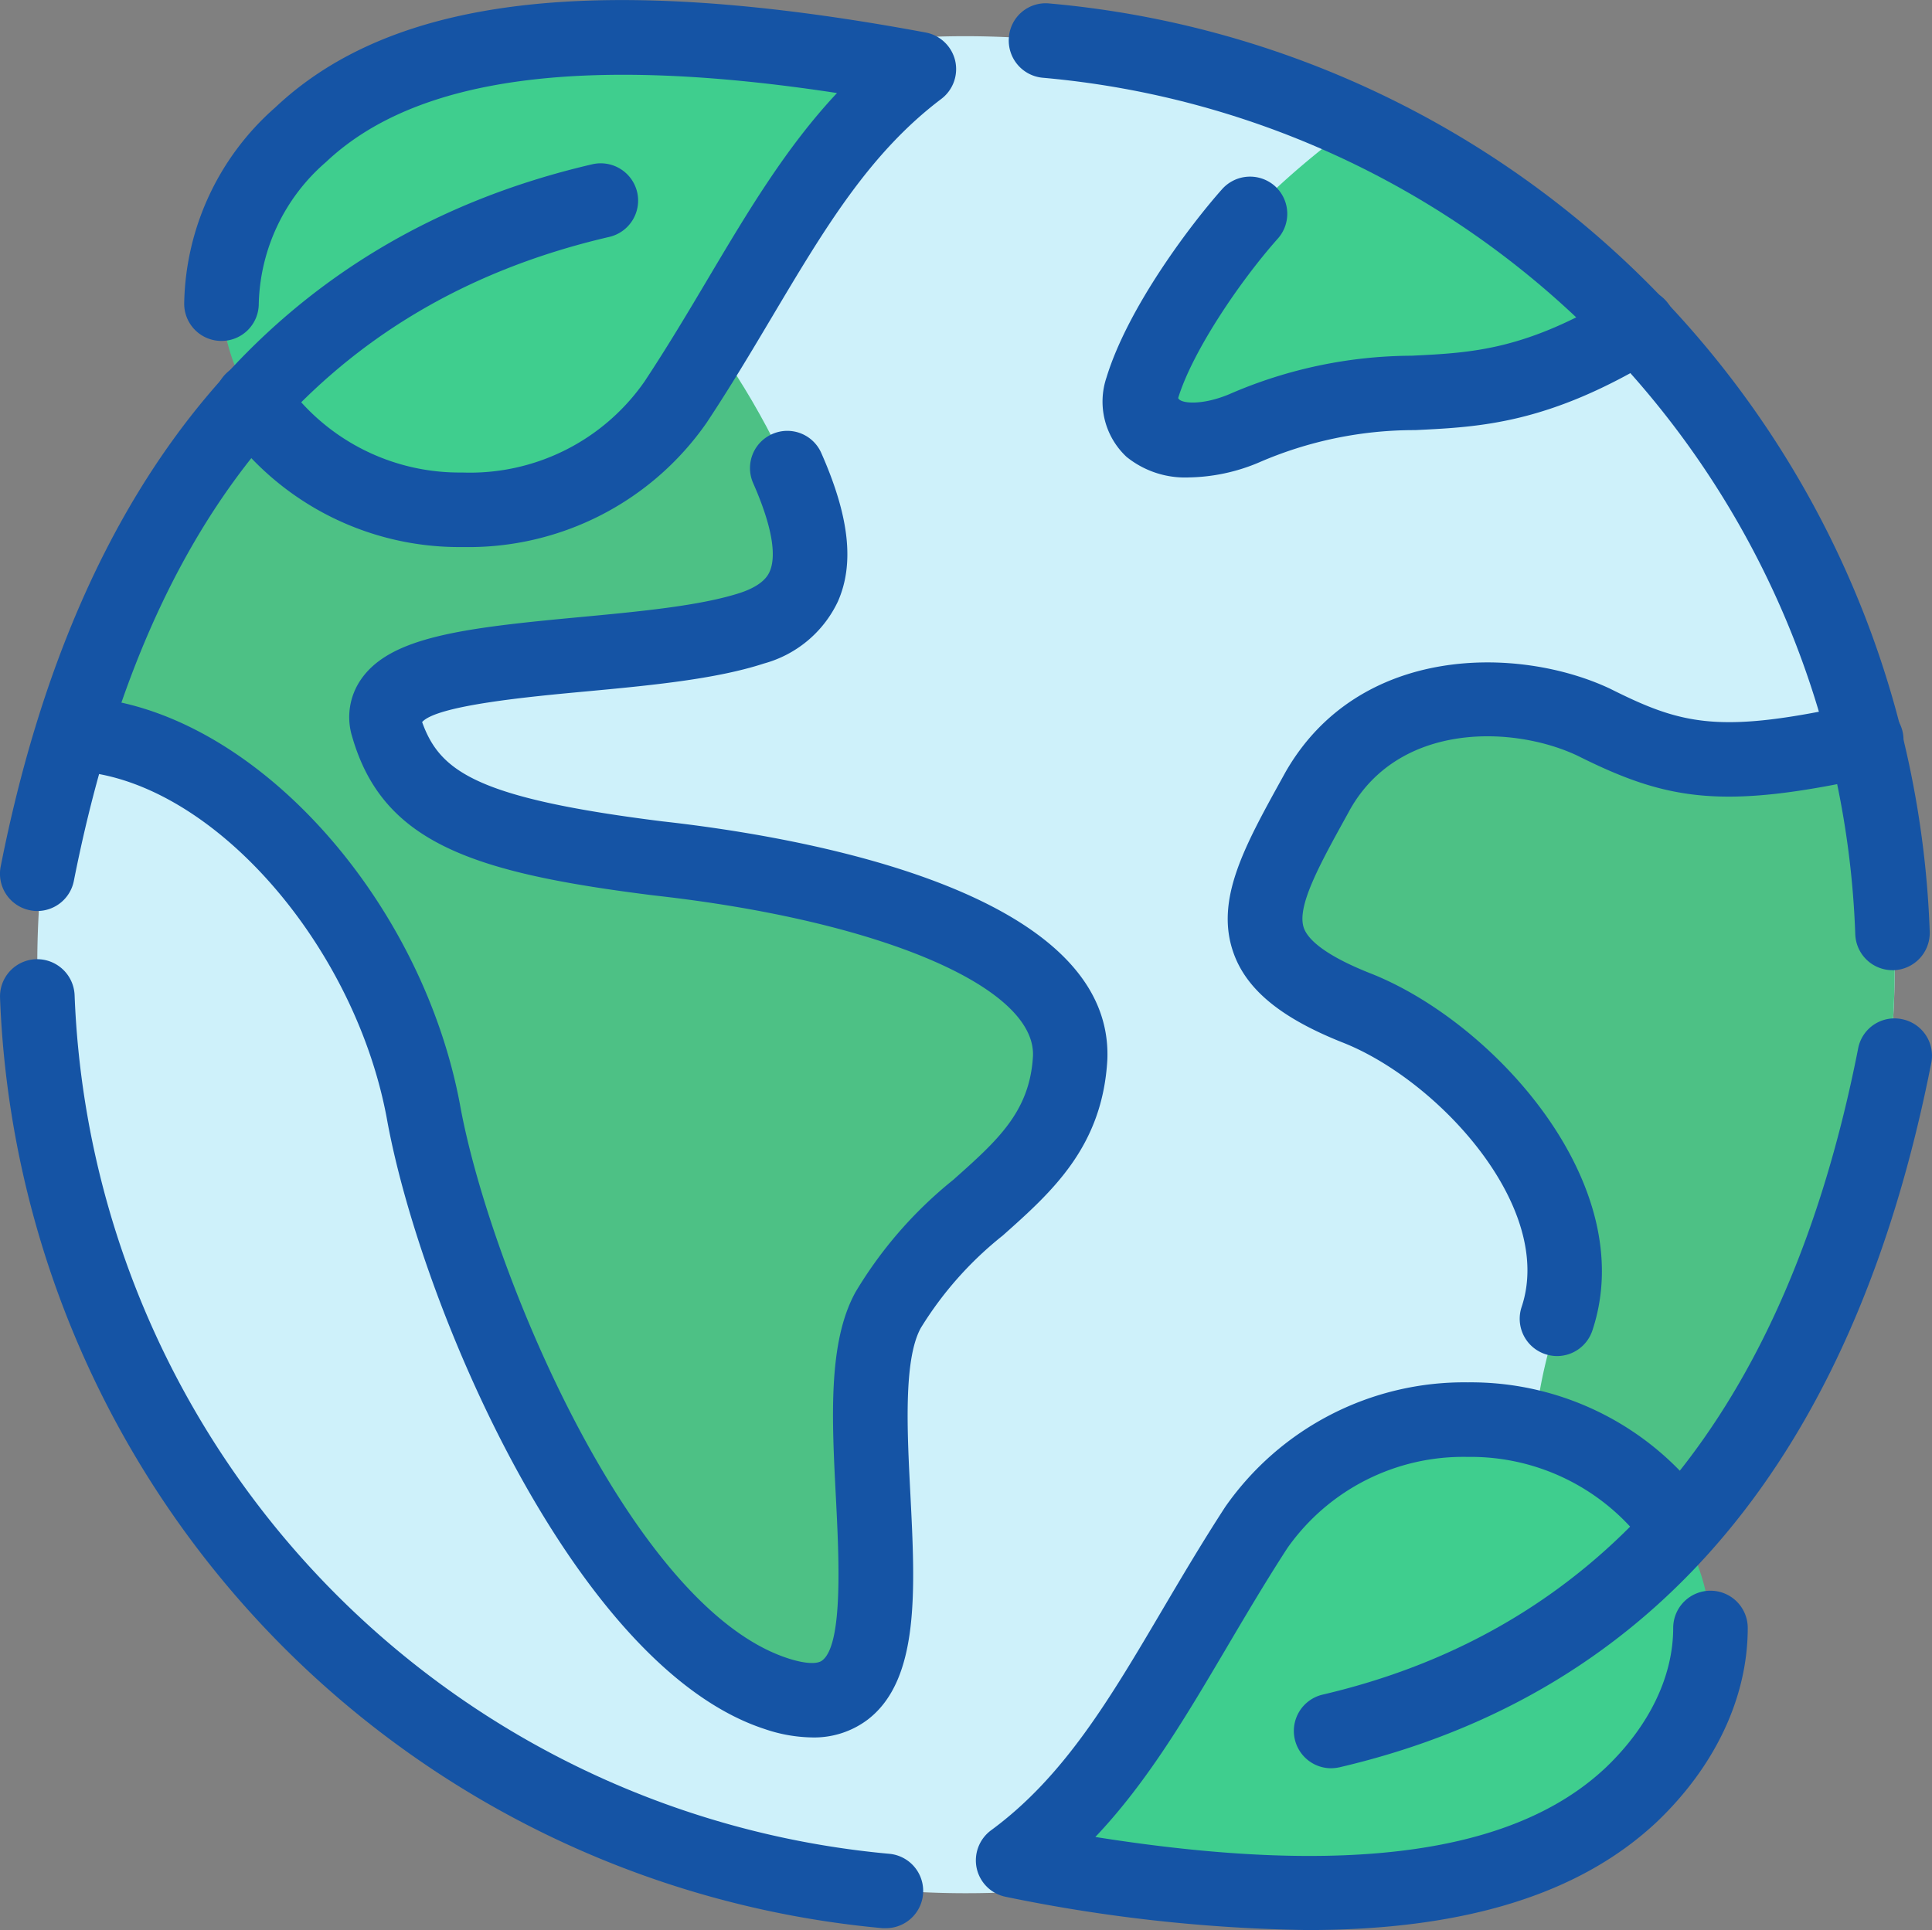 <svg id="Group_14508" data-name="Group 14508" xmlns="http://www.w3.org/2000/svg" xmlns:xlink="http://www.w3.org/1999/xlink" width="149.66" height="149.544" viewBox="0 0 149.66 149.544">
  <rect x="0" y="0" width="149.66" height="149.544" fill="#808080" stroke="none"/>
  <defs>
    <clipPath id="clip-path">
      <path id="Path_19823" data-name="Path 19823" d="M0,27.841H149.66V-121.7H0Z" transform="translate(0 121.703)" fill="none"/>
    </clipPath>
  </defs>
  <g id="Group_14507" data-name="Group 14507" clip-path="url(#clip-path)">
    <g id="Group_14492" data-name="Group 14492" transform="translate(2.888 2.804)">
      <path id="Path_19808" data-name="Path 19808" d="M13.378,0A72.066,72.066,0,0,1,85.407,72.028,71.943,71.943,0,1,1,13.378,0" transform="translate(58.479)" fill="#cef1fa"/>
    </g>
    <g id="Group_14493" data-name="Group 14493" transform="translate(97.997 54.178)">
      <path id="Path_19809" data-name="Path 19809" d="M8.733.9A69.365,69.365,0,0,1,10.6,16.7a72.066,72.066,0,0,1-21.066,50.79c-9.344-4.755-7.3-16.988-4.755-24.119,2.38-7.135-5.776-19.536-15.968-23.446-10.193-4.076-7.475-8.492-2.89-16.816,4.759-8.324,15.291-8.154,21.405-5.265C-6.558.9-3.5.394.238.9Z" transform="translate(38.174 3.952)" fill="#4dc185"/>
    </g>
    <g id="Group_14494" data-name="Group 14494" transform="translate(88.324 9.6)">
      <path id="Path_19810" data-name="Path 19810" d="M3.1,0A69.738,69.738,0,0,1,25.013,15.629C11.086,24.122,6.841,18.176-5.564,23.612c-4.075,1.7-9,1.189-7.814-3.227,1.36-4.417,5.6-10.362,8.324-13.421A63.167,63.167,0,0,1,3.1,0" transform="translate(13.557)" fill="#3fce8e"/>
    </g>
    <g id="Group_14495" data-name="Group 14495" transform="translate(5.756 14.527)">
      <path id="Path_19811" data-name="Path 19811" d="M0,7.78C2.89-6.659,14.1-20.419,33.639-34.008c8.832,2.717,15.968,9.852,21.572,21.742C57.758-6.49,58.1-1.733,52.493.136,43.15,3.193,22.425,1.325,24.3,7.78s7.3,8.493,20.9,10.193c13.76,1.529,32.275,6.114,31.936,15.46-.51,9.34-9.514,11.209-14.1,19.536s4.924,34.14-8.665,29.724S29.39,50.928,27.014,37.506C24.466,24.087,13.931,10.838,2.551,8.629.682,8.119-.168,7.949,0,7.78" transform="translate(0.018 34.008)" fill="#4dc185"/>
    </g>
    <g id="Group_14496" data-name="Group 14496" transform="translate(17.158 2.887)">
      <path id="Path_19812" data-name="Path 19812" d="M0,3.843a15.461,15.461,0,0,0,2.38,7.475C9.853,22.7,27.691,22.53,35.165,11.488,41.79,1.465,45.7-8.048,54.019-14.333c-21.911-4.077-38.728-3.567-47.9,5.1A17.8,17.8,0,0,0,0,3.843" transform="translate(0 16.799)" fill="#3fce8e"/>
    </g>
    <g id="Group_14497" data-name="Group 14497" transform="translate(78.484 109.995)">
      <path id="Path_19813" data-name="Path 19813" d="M10.057,3a15.536,15.536,0,0,0-2.38-7.645C.033-16.022-17.634-15.853-25.108-4.808-31.733,5.385-35.64,14.9-43.962,21.01c21.911,4.249,38.728,3.567,47.9-5.094C8.016,12.009,10.057,7.421,10.057,3" transform="translate(43.962 13.134)" fill="#3fce8e"/>
    </g>
    <g id="Group_14498" data-name="Group 14498" transform="translate(95.103 51.326)">
      <path id="Path_19814" data-name="Path 19814" d="M4.749,10.006a2.978,2.978,0,0,1-.915-.152A2.887,2.887,0,0,1,2.008,6.2C4.6-1.558-4.519-11.442-11.924-14.316c-4.72-1.885-7.373-4.073-8.381-6.9-1.461-4.091.818-8.222,3.707-13.454l.3-.544c5.7-10,18.14-9.8,25.168-6.484,5.588,2.8,8.47,3.546,19.2,1.146a2.893,2.893,0,0,1,3.452,2.19,2.9,2.9,0,0,1-2.188,3.453c-11.7,2.6-16,1.9-22.991-1.6-4.946-2.341-13.747-2.627-17.6,4.12l-.28.51c-2.1,3.8-3.911,7.081-3.323,8.719.273.773,1.375,2,5.055,3.472C-.243-15.979,11.273-3.325,7.487,8.028a2.89,2.89,0,0,1-2.738,1.978" transform="translate(20.76 43.739)" fill="#1554a5"/>
    </g>
    <g id="Group_14499" data-name="Group 14499" transform="translate(85.444 13.681)">
      <path id="Path_19815" data-name="Path 19815" d="M1.241,4.34A7.2,7.2,0,0,1-3.6,2.748,5.855,5.855,0,0,1-5.15-3.415C-3.468-8.9,1.443-15.348,3.807-18a2.9,2.9,0,0,1,4.077-.241,2.89,2.89,0,0,1,.233,4.079C5.213-10.9,1.517-5.457.4-1.816.528-1.39,2.176-1.2,4.341-2.1A35.67,35.67,0,0,1,18.474-5.089c4.768-.233,8.884-.433,16.05-4.8a2.9,2.9,0,0,1,3.973.96,2.891,2.891,0,0,1-.962,3.968C29.111.179,23.841.43,18.75.675A30.219,30.219,0,0,0,6.612,3.2,14.448,14.448,0,0,1,1.241,4.34" transform="translate(5.423 18.97)" fill="#1554a5"/>
    </g>
    <g id="Group_14500" data-name="Group 14500" transform="translate(5.436 33.382)">
      <path id="Path_19816" data-name="Path 19816" d="M10.7,18.848A11.794,11.794,0,0,1,7.026,18.2c-14.761-4.8-26.74-32.989-29.3-47.425-2.411-12.718-12.358-24.644-22.164-26.552a2.889,2.889,0,0,1-2.287-3.383,2.842,2.842,0,0,1,3.385-2.282C-31.212-59.088-19.466-45.388-16.6-30.265-14.372-17.742-3.4,8.741,8.81,12.714c1.28.42,2.274.487,2.671.163,1.632-1.25,1.285-8.055,1.056-12.56-.323-6.22-.623-12.1,1.519-15.98a32.585,32.585,0,0,1,7.559-8.685c3.455-3.073,5.947-5.292,6.186-9.616.19-5.355-11.887-10.488-29.374-12.43C-15.5-48.138-22.538-50.415-24.926-58.655a5.141,5.141,0,0,1,.654-4.448c2.263-3.324,7.914-4.008,16.942-4.851,4.612-.433,9.382-.877,12.478-1.891,1.788-.6,2.143-1.386,2.26-1.649.393-.9.494-2.81-1.282-6.842A2.882,2.882,0,0,1,7.6-82.14a2.874,2.874,0,0,1,3.805,1.475c2.172,4.916,2.578,8.579,1.277,11.511a8.937,8.937,0,0,1-5.725,4.793c-3.727,1.218-8.825,1.7-13.752,2.16-4.33.4-11.579,1.076-12.724,2.376C-18.146-56-15.3-53.932-.9-52.13,9.6-50.965,34.043-46.827,33.563-33.7c-.365,6.777-4.3,10.274-8.107,13.663a27.617,27.617,0,0,0-6.345,7.159c-1.347,2.442-1.059,8-.806,12.9C18.678,7.4,19.041,14.365,15,17.466a6.884,6.884,0,0,1-4.3,1.382" transform="translate(46.782 82.39)" fill="#1554a5"/>
    </g>
    <g id="Group_14501" data-name="Group 14501" transform="translate(75.594 107.108)">
      <path id="Path_19817" data-name="Path 19817" d="M4.78,7.9A124.034,124.034,0,0,1-18.553,5.33a2.888,2.888,0,0,1-2.271-2.2A2.9,2.9,0,0,1-19.713.169c5.635-4.14,9.164-10.121,13.245-17.043,1.531-2.594,3.12-5.285,4.9-8.023a22.563,22.563,0,0,1,18.791-9.64,22.552,22.552,0,0,1,18.811,9.772,2.89,2.89,0,0,1-.79,4.011,2.888,2.888,0,0,1-4-.79A16.8,16.8,0,0,0,17.216-28.76H17.18A16.651,16.651,0,0,0,3.241-21.7c-1.7,2.621-3.248,5.246-4.736,7.766C-4.622-8.64-7.617-3.554-11.637.688,7.849,3.781,20.822,2,27.914-4.7c3.358-3.213,5.211-7.057,5.211-10.807a2.888,2.888,0,0,1,2.89-2.886A2.888,2.888,0,0,1,38.9-15.51c0,5.343-2.488,10.667-7.006,14.995C25.948,5.1,16.994,7.9,4.78,7.9" transform="translate(20.893 34.536)" fill="#1554a5"/>
    </g>
    <g id="Group_14502" data-name="Group 14502" transform="translate(100.226 78.902)">
      <path id="Path_19818" data-name="Path 19818" d="M.538,10.818A2.891,2.891,0,0,1-.121,5.113C21.885-.029,35.842-16.87,41.362-44.95a2.862,2.862,0,0,1,3.388-2.274,2.883,2.883,0,0,1,2.278,3.388C41.03-13.329,25.612,5.034,1.2,10.74a3.3,3.3,0,0,1-.662.077" transform="translate(2.35 47.288)" fill="#1554a5"/>
    </g>
    <g id="Group_14503" data-name="Group 14503" transform="translate(14.268 0.001)">
      <path id="Path_19819" data-name="Path 19819" d="M4.034,7.891H3.858a22.273,22.273,0,0,1-18.635-9.8,2.885,2.885,0,0,1,.826-4,2.885,2.885,0,0,1,4,.826A16.521,16.521,0,0,0,3.9,2.115,16.473,16.473,0,0,0,18.031-4.943c1.784-2.7,3.382-5.383,4.92-7.976,3.081-5.185,6.036-10.155,9.985-14.368-19.644-3-32.625-1.235-39.581,5.344a14.982,14.982,0,0,0-5.211,10.978A2.883,2.883,0,0,1-14.743-8.08a2.884,2.884,0,0,1-2.89-2.885,20.666,20.666,0,0,1,7.049-15.2c9.153-8.649,25.176-10.511,50.39-5.812A2.9,2.9,0,0,1,42.089-29.8a2.9,2.9,0,0,1-1.071,2.967c-5.574,4.207-9.062,10.077-13.1,16.866C26.331-7.3,24.687-4.533,22.829-1.73a22.467,22.467,0,0,1-18.8,9.621" transform="translate(17.633 34.495)" fill="#1554a5"/>
    </g>
    <g id="Group_14504" data-name="Group 14504" transform="translate(0 12.659)">
      <path id="Path_19820" data-name="Path 19820" d="M.538,10.785a3.049,3.049,0,0,1-.562-.059A2.886,2.886,0,0,1-2.3,7.332c6.018-30.438,21.441-48.744,45.837-54.41a2.9,2.9,0,0,1,3.466,2.16,2.891,2.891,0,0,1-2.158,3.47c-22.3,5.173-35.865,21.5-41.478,49.9a2.891,2.891,0,0,1-2.831,2.33" transform="translate(2.353 47.145)" fill="#1554a5"/>
    </g>
    <g id="Group_14505" data-name="Group 14505" transform="translate(78.145 0.254)">
      <path id="Path_19821" data-name="Path 19821" d="M12.744,13.948a2.884,2.884,0,0,1-2.881-2.792A69.056,69.056,0,0,0-53.08-55.2,2.892,2.892,0,0,1-55.7-58.334a2.854,2.854,0,0,1,3.131-2.622,74.849,74.849,0,0,1,68.2,71.926,2.891,2.891,0,0,1-2.793,2.979Z" transform="translate(55.708 60.97)" fill="#1554a5"/>
    </g>
    <g id="Group_14506" data-name="Group 14506" transform="translate(0.001 74.318)">
      <path id="Path_19822" data-name="Path 19822" d="M12.778,13.978c-.086,0-.171,0-.257,0A75.272,75.272,0,0,1-55.854-58.108,2.885,2.885,0,0,1-53.078-61.1a2.905,2.905,0,0,1,3,2.781A69.463,69.463,0,0,0,13.031,8.214a2.888,2.888,0,0,1-.253,5.764" transform="translate(55.856 61.104)" fill="#1554a5"/>
    </g>
  </g>
</svg>
